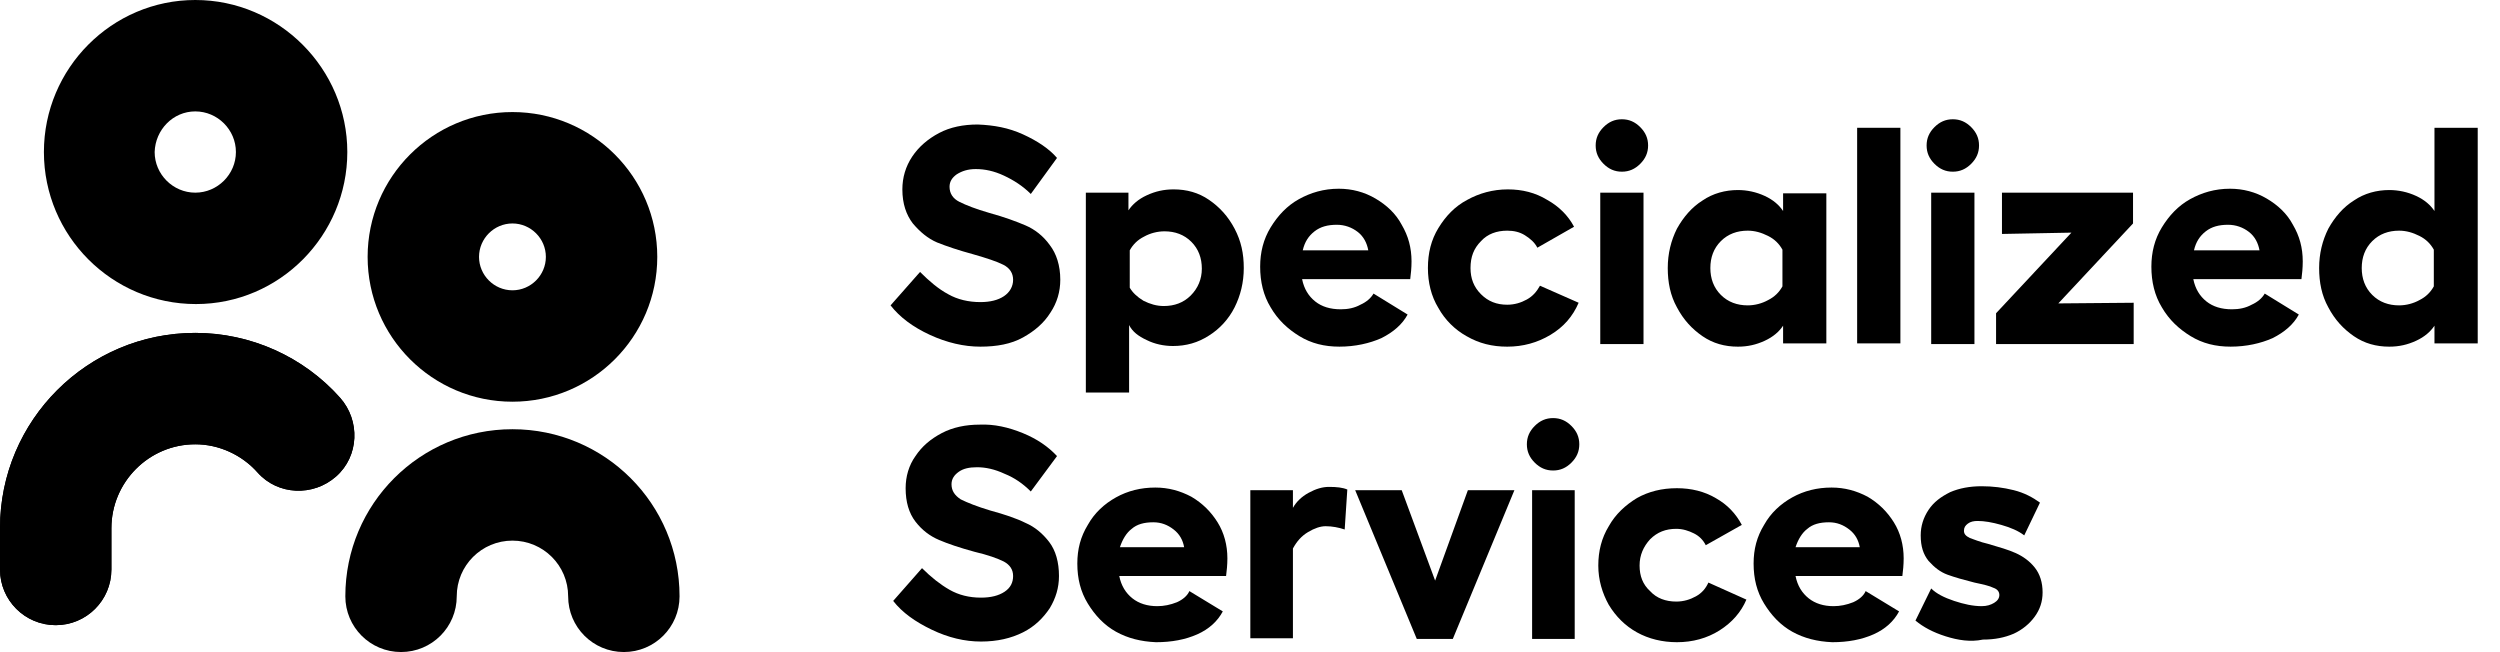 <?xml version="1.0" encoding="utf-8"?>
<!-- Generator: Adobe Illustrator 27.9.0, SVG Export Plug-In . SVG Version: 6.00 Build 0)  -->
<svg version="1.1" id="Layer_1" xmlns="http://www.w3.org/2000/svg" xmlns:xlink="http://www.w3.org/1999/xlink" x="0px" y="0px"
	 viewBox="0 0 381.5 99.5" style="enable-background:new 0 0 381.5 99.5;" xml:space="preserve">
<g>
	<g>
		<path d="M95.2,99.5c-4.7,0-8.5-3.8-8.5-8.5c0-4.7-3.8-8.5-8.5-8.5s-8.5,3.8-8.5,8.5c0,4.7-3.8,8.5-8.5,8.5s-8.5-3.8-8.5-8.5
			c0-14.1,11.4-25.5,25.5-25.5s25.5,11.4,25.5,25.5C103.7,95.7,99.9,99.5,95.2,99.5z"/>
	</g>
	<path d="M78.2,34.1c2.8,0,5.1,2.3,5.1,5.1s-2.3,5.1-5.1,5.1s-5.1-2.3-5.1-5.1S75.4,34.1,78.2,34.1 M78.2,17.1
		c-12.2,0-22.1,9.9-22.1,22.1s9.9,22.1,22.1,22.1s22.1-9.9,22.1-22.1S90.4,17.1,78.2,17.1L78.2,17.1z"/>
	<path d="M29.8,17c3.4,0,6.2,2.8,6.2,6.2c0,3.4-2.8,6.2-6.2,6.2s-6.2-2.8-6.2-6.2C23.7,19.8,26.4,17,29.8,17 M29.8,0
		C17.1,0,6.7,10.4,6.7,23.2s10.4,23.2,23.2,23.2S53,35.9,53,23.2S42.6,0,29.8,0L29.8,0z"/>
	<g>
		<path d="M8.5,95.4c-4.7,0-8.5-3.8-8.5-8.5v-6.3c0-16.5,13.4-29.8,29.8-29.8c8.4,0,16.5,3.6,22.1,9.9c3.1,3.5,2.9,8.9-0.6,12
			s-8.9,2.9-12-0.6c-2.4-2.7-5.9-4.3-9.5-4.3c-7.1,0-12.8,5.8-12.8,12.8v6.3C17,91.6,13.2,95.4,8.5,95.4z"/>
	</g>
	<g>
		<path d="M8.5,95.4c-4.7,0-8.5-3.8-8.5-8.5v-6.3c0-16.5,13.4-29.8,29.8-29.8c8.4,0,16.5,3.6,22.1,9.9c3.1,3.5,2.9,8.9-0.6,12
			s-8.9,2.9-12-0.6c-2.4-2.7-5.9-4.3-9.5-4.3c-7.1,0-12.8,5.8-12.8,12.8v6.3C17,91.6,13.2,95.4,8.5,95.4z"/>
	</g>
</g>
<g>
	<path d="M156.1,66.1c2.2,0.9,3.9,2.1,5.2,3.5l-4,5.4c-1.2-1.2-2.5-2.1-4-2.7c-1.5-0.7-2.9-1-4.2-1c-1.2,0-2.1,0.2-2.8,0.7
		c-0.7,0.5-1.1,1.1-1.1,1.9c0,1,0.5,1.7,1.4,2.3c1,0.5,2.5,1.1,4.5,1.7c2.2,0.6,4,1.2,5.4,1.9c1.4,0.6,2.6,1.6,3.6,2.9
		c1,1.3,1.5,3.1,1.5,5.2c0,1.8-0.5,3.4-1.4,4.9c-1,1.5-2.3,2.8-4.1,3.7c-1.8,0.9-3.9,1.4-6.4,1.4c-2.5,0-5-0.6-7.5-1.8
		c-2.5-1.2-4.5-2.6-5.9-4.4l4.4-5c1.4,1.4,2.8,2.5,4.2,3.3c1.4,0.8,3,1.2,4.8,1.2c1.5,0,2.7-0.3,3.6-0.9c0.9-0.6,1.3-1.4,1.3-2.4
		c0-1-0.5-1.7-1.4-2.2c-1-0.5-2.4-1-4.5-1.5c-2.2-0.6-4-1.2-5.4-1.8c-1.4-0.6-2.6-1.5-3.6-2.8c-1-1.3-1.5-3-1.5-5.1
		c0-1.8,0.5-3.5,1.5-4.9c1-1.5,2.3-2.6,4-3.5c1.7-0.9,3.7-1.3,5.8-1.3C151.7,64.7,153.9,65.2,156.1,66.1z"/>
	<path d="M170.3,96.4c-1.8-1-3.2-2.5-4.3-4.3c-1.1-1.8-1.6-3.8-1.6-6.1c0-2.2,0.5-4.1,1.6-5.9c1-1.8,2.5-3.2,4.3-4.2
		c1.8-1,3.8-1.5,6-1.5c2,0,3.8,0.5,5.5,1.4c1.7,1,3,2.3,4,3.9c1,1.6,1.5,3.5,1.5,5.5c0,1-0.1,1.9-0.2,2.7h-16.3c0.3,1.5,1,2.6,2,3.4
		c1,0.8,2.3,1.2,3.8,1.2c1,0,2-0.2,3-0.6c0.9-0.4,1.6-1,1.9-1.7l5.1,3.1c-0.8,1.5-2.1,2.7-3.9,3.5c-1.8,0.8-3.9,1.2-6.3,1.2
		C174.1,97.9,172.1,97.4,170.3,96.4z M180.7,83.5c-0.2-1.1-0.7-2-1.6-2.7c-0.9-0.7-1.9-1.1-3.1-1.1c-1.4,0-2.5,0.3-3.3,1
		c-0.8,0.6-1.4,1.6-1.8,2.8H180.7z"/>
	<path d="M190.8,74.8h6.5v2.7c0.5-0.9,1.3-1.7,2.4-2.3c1.1-0.6,2.1-0.9,3.1-0.9c1.2,0,2.1,0.1,2.8,0.4l-0.4,6.1
		c-0.9-0.3-1.9-0.5-2.9-0.5c-0.8,0-1.7,0.3-2.7,0.9c-1,0.6-1.7,1.4-2.3,2.5v13.7h-6.5V74.8z"/>
	<path d="M221.7,97.5h-5.5l-9.4-22.7h7.1l5.1,13.8l5-13.8h7.1L221.7,97.5z"/>
	<path d="M239.8,65c0.8,0.8,1.2,1.7,1.2,2.8c0,1.1-0.4,2-1.2,2.8c-0.8,0.8-1.7,1.2-2.8,1.2s-2-0.4-2.8-1.2c-0.8-0.8-1.2-1.7-1.2-2.8
		c0-1.1,0.4-2,1.2-2.8c0.8-0.8,1.7-1.2,2.8-1.2S239,64.2,239.8,65z M240.3,74.8v22.7h-6.5V74.8H240.3z"/>
	<path d="M262.4,96.2c-1.9,1.2-4.1,1.8-6.5,1.8c-2.2,0-4.3-0.5-6.1-1.5c-1.8-1-3.2-2.4-4.3-4.2c-1-1.8-1.6-3.8-1.6-6
		c0-2.2,0.5-4.2,1.6-6c1-1.8,2.5-3.2,4.3-4.3c1.8-1,3.8-1.5,6.1-1.5c2.2,0,4.2,0.5,5.9,1.5c1.8,1,3.1,2.4,4,4.1l-5.5,3.1
		c-0.4-0.8-1-1.4-1.8-1.8c-0.8-0.4-1.7-0.7-2.7-0.7c-1.6,0-2.9,0.5-4,1.6c-1,1.1-1.6,2.4-1.6,4c0,1.6,0.5,2.9,1.6,3.9
		c1,1.1,2.4,1.6,4,1.6c1.1,0,2.1-0.3,3-0.8c0.9-0.5,1.5-1.2,1.9-2.1l5.8,2.6C265.7,93.4,264.3,95,262.4,96.2z"/>
	<path d="M273.5,96.4c-1.8-1-3.2-2.5-4.3-4.3c-1.1-1.8-1.6-3.8-1.6-6.1c0-2.2,0.5-4.1,1.6-5.9c1-1.8,2.5-3.2,4.3-4.2
		c1.8-1,3.8-1.5,6-1.5c2,0,3.8,0.5,5.5,1.4c1.7,1,3,2.3,4,3.9c1,1.6,1.5,3.5,1.5,5.5c0,1-0.1,1.9-0.2,2.7h-16.3c0.3,1.5,1,2.6,2,3.4
		c1,0.8,2.3,1.2,3.8,1.2c1,0,2-0.2,3-0.6c0.9-0.4,1.6-1,1.9-1.7l5.1,3.1c-0.8,1.5-2.1,2.7-3.9,3.5c-1.8,0.8-3.9,1.2-6.3,1.2
		C277.3,97.9,275.3,97.4,273.5,96.4z M283.8,83.5c-0.2-1.1-0.7-2-1.6-2.7c-0.9-0.7-1.9-1.1-3.1-1.1c-1.4,0-2.5,0.3-3.3,1
		c-0.8,0.6-1.4,1.6-1.8,2.8H283.8z"/>
	<path d="M296.9,97.1c-1.9-0.6-3.4-1.4-4.6-2.4l2.4-4.9c0.8,0.8,2,1.4,3.5,1.9c1.5,0.5,2.9,0.8,4.2,0.8c0.8,0,1.4-0.2,1.9-0.5
		c0.5-0.3,0.8-0.7,0.8-1.2c0-0.5-0.3-0.9-0.9-1.1c-0.6-0.3-1.5-0.5-2.9-0.8c-1.6-0.4-3-0.8-4.1-1.2c-1.1-0.4-2-1.1-2.9-2.1
		c-0.8-1-1.2-2.2-1.2-3.9c0-1.4,0.4-2.7,1.2-3.9c0.8-1.2,1.9-2,3.3-2.7c1.4-0.6,3-0.9,4.8-0.9c1.7,0,3.3,0.2,4.9,0.6
		c1.6,0.4,2.9,1.1,4,1.9l-2.4,5c-0.9-0.7-2.1-1.2-3.5-1.6c-1.4-0.4-2.6-0.6-3.6-0.6c-0.6,0-1.1,0.1-1.5,0.4
		c-0.4,0.3-0.6,0.6-0.6,1.1c0,0.5,0.3,0.8,0.9,1.1c0.6,0.2,1.5,0.6,2.8,0.9c1.7,0.5,3.1,0.9,4.2,1.4c1.1,0.5,2.1,1.2,2.9,2.2
		c0.8,1,1.2,2.3,1.2,3.8c0,1.4-0.4,2.6-1.2,3.7s-1.9,2-3.2,2.6c-1.4,0.6-2.9,0.9-4.7,0.9C300.7,98,298.8,97.7,296.9,97.1z"/>
</g>
<g>
	<path d="M156.1,20.5c2.2,1,4,2.2,5.2,3.6l-4,5.5c-1.2-1.2-2.6-2.1-4.1-2.8c-1.5-0.7-2.9-1-4.3-1c-1.2,0-2.1,0.3-2.9,0.8
		c-0.7,0.5-1.1,1.1-1.1,1.9c0,1,0.5,1.8,1.5,2.3c1,0.5,2.5,1.1,4.6,1.7c2.2,0.6,4.1,1.3,5.5,1.9c1.4,0.6,2.7,1.6,3.7,3
		c1,1.3,1.6,3.1,1.6,5.3c0,1.8-0.5,3.5-1.5,5c-1,1.6-2.4,2.8-4.2,3.8c-1.8,1-4,1.4-6.5,1.4c-2.5,0-5.1-0.6-7.7-1.8
		c-2.6-1.2-4.6-2.7-6-4.5l4.5-5.1c1.4,1.4,2.8,2.6,4.3,3.4c1.4,0.8,3.1,1.2,4.9,1.2c1.5,0,2.7-0.3,3.6-0.9c0.9-0.6,1.4-1.5,1.4-2.5
		c0-1-0.5-1.8-1.5-2.3c-1-0.5-2.5-1-4.6-1.6c-2.2-0.6-4-1.2-5.5-1.8c-1.4-0.6-2.6-1.6-3.7-2.9c-1-1.3-1.6-3-1.6-5.2
		c0-1.8,0.5-3.5,1.5-5c1-1.5,2.4-2.7,4.1-3.6c1.7-0.9,3.7-1.3,5.9-1.3C151.7,19.1,153.9,19.5,156.1,20.5z"/>
	<path d="M165.6,29.4h6.6v2.7c0.6-0.9,1.5-1.7,2.8-2.3c1.3-0.6,2.6-0.9,4.1-0.9c2,0,3.8,0.5,5.4,1.6c1.6,1.1,2.9,2.5,3.9,4.4
		s1.4,3.8,1.4,6c0,2.2-0.5,4.2-1.4,6s-2.3,3.3-3.9,4.3c-1.7,1.1-3.5,1.6-5.5,1.6c-1.4,0-2.8-0.3-4-0.9c-1.3-0.6-2.2-1.3-2.7-2.3
		v10.3h-6.6V29.4z M174.5,45.9c1,0.5,2,0.8,3.1,0.8c1.6,0,3-0.5,4.1-1.6c1.1-1.1,1.7-2.5,1.7-4.1c0-1.6-0.5-3-1.6-4.1
		c-1.1-1.1-2.5-1.6-4.1-1.6c-1.1,0-2.2,0.3-3.1,0.8c-1,0.5-1.7,1.2-2.2,2.1v5.7C172.8,44.6,173.5,45.3,174.5,45.9z"/>
	<path d="M198.3,51.3c-1.8-1.1-3.3-2.5-4.4-4.4c-1.1-1.8-1.6-3.9-1.6-6.2c0-2.2,0.5-4.2,1.6-6c1.1-1.8,2.5-3.3,4.3-4.3
		c1.8-1,3.8-1.6,6.1-1.6c2,0,3.9,0.5,5.6,1.5c1.7,1,3.1,2.3,4,4c1,1.7,1.5,3.5,1.5,5.6c0,1-0.1,1.9-0.2,2.7h-16.5
		c0.3,1.5,1,2.6,2,3.4c1,0.8,2.3,1.2,3.9,1.2c1.1,0,2.1-0.2,3-0.7c0.9-0.4,1.6-1,2-1.7l5.2,3.2c-0.8,1.5-2.2,2.7-4,3.6
		c-1.8,0.8-4,1.3-6.4,1.3C202.1,52.9,200.1,52.4,198.3,51.3z M208.8,38.2c-0.2-1.1-0.7-2.1-1.6-2.8c-0.9-0.7-2-1.1-3.2-1.1
		c-1.4,0-2.5,0.3-3.4,1c-0.9,0.7-1.5,1.6-1.8,2.9H208.8z"/>
	<path d="M236.6,51.1c-2,1.2-4.2,1.8-6.6,1.8c-2.3,0-4.3-0.5-6.2-1.6c-1.8-1-3.3-2.5-4.3-4.3c-1.1-1.8-1.6-3.9-1.6-6.1
		c0-2.3,0.5-4.3,1.6-6.1c1.1-1.8,2.5-3.3,4.4-4.3c1.8-1,3.9-1.6,6.2-1.6c2.2,0,4.2,0.5,6,1.6c1.8,1,3.2,2.4,4.1,4.1l-5.6,3.2
		c-0.4-0.8-1.1-1.4-1.9-1.9c-0.8-0.5-1.7-0.7-2.7-0.7c-1.6,0-3,0.5-4,1.6c-1.1,1.1-1.6,2.4-1.6,4.1c0,1.6,0.5,2.9,1.6,4
		c1.1,1.1,2.4,1.6,4,1.6c1.1,0,2.1-0.3,3-0.8c0.9-0.5,1.5-1.2,2-2.1l5.9,2.6C240,48.3,238.6,49.9,236.6,51.1z"/>
	<path d="M250.3,19.4c0.8,0.8,1.2,1.7,1.2,2.8c0,1.1-0.4,2-1.2,2.8c-0.8,0.8-1.7,1.2-2.8,1.2s-2-0.4-2.8-1.2
		c-0.8-0.8-1.2-1.7-1.2-2.8c0-1.1,0.4-2,1.2-2.8c0.8-0.8,1.7-1.2,2.8-1.2S249.5,18.6,250.3,19.4z M250.8,29.4v23.1h-6.6V29.4H250.8z
		"/>
	<path d="M278.7,52.4h-6.6v-2.7c-0.6,0.9-1.5,1.7-2.8,2.3c-1.3,0.6-2.6,0.9-4.1,0.9c-2,0-3.8-0.5-5.4-1.6c-1.6-1.1-2.9-2.5-3.9-4.4
		c-1-1.8-1.4-3.8-1.4-6c0-2.2,0.5-4.2,1.4-6c1-1.8,2.3-3.3,3.9-4.3c1.6-1.1,3.5-1.6,5.4-1.6c1.4,0,2.8,0.3,4.1,0.9
		c1.3,0.6,2.2,1.4,2.8,2.3v-2.7h6.6V52.4z M262.6,45c1.1,1.1,2.5,1.6,4.1,1.6c1.1,0,2.2-0.3,3.1-0.8c1-0.5,1.7-1.2,2.2-2.1v-5.6
		c-0.5-0.9-1.2-1.6-2.2-2.1c-1-0.5-2-0.8-3.1-0.8c-1.6,0-3,0.5-4.1,1.6c-1.1,1.1-1.6,2.5-1.6,4.1C261,42.5,261.5,43.9,262.6,45z"/>
	<path d="M290,52.4h-6.6V19.5h6.6V52.4z"/>
	<path d="M300.8,19.4c0.8,0.8,1.2,1.7,1.2,2.8c0,1.1-0.4,2-1.2,2.8c-0.8,0.8-1.7,1.2-2.8,1.2s-2-0.4-2.8-1.2
		c-0.8-0.8-1.2-1.7-1.2-2.8c0-1.1,0.4-2,1.2-2.8c0.8-0.8,1.7-1.2,2.8-1.2S300,18.6,300.8,19.4z M301.3,29.4v23.1h-6.6V29.4H301.3z"
		/>
	<path d="M325.5,34.1l-11.4,12.2l11.5-0.1v6.3h-21v-4.7l11.5-12.3l-10.6,0.2v-6.3h20V34.1z"/>
	<path d="M334.3,51.3c-1.8-1.1-3.3-2.5-4.4-4.4c-1.1-1.8-1.6-3.9-1.6-6.2c0-2.2,0.5-4.2,1.6-6c1.1-1.8,2.5-3.3,4.3-4.3
		c1.8-1,3.8-1.6,6.1-1.6c2,0,3.9,0.5,5.6,1.5c1.7,1,3.1,2.3,4,4c1,1.7,1.5,3.5,1.5,5.6c0,1-0.1,1.9-0.2,2.7h-16.5
		c0.3,1.5,1,2.6,2,3.4c1,0.8,2.3,1.2,3.9,1.2c1.1,0,2.1-0.2,3-0.7c0.9-0.4,1.6-1,2-1.7l5.2,3.2c-0.8,1.5-2.2,2.7-4,3.6
		c-1.8,0.8-4,1.3-6.4,1.3C338.1,52.9,336.1,52.4,334.3,51.3z M344.8,38.2c-0.2-1.1-0.7-2.1-1.6-2.8c-0.9-0.7-2-1.1-3.2-1.1
		c-1.4,0-2.5,0.3-3.4,1c-0.9,0.7-1.5,1.6-1.8,2.9H344.8z"/>
	<path d="M378.1,52.4h-6.6v-2.7c-0.6,0.9-1.5,1.7-2.8,2.3c-1.3,0.6-2.6,0.9-4.1,0.9c-2,0-3.8-0.5-5.4-1.6c-1.6-1.1-2.9-2.5-3.9-4.4
		c-1-1.8-1.4-3.8-1.4-6c0-2.2,0.5-4.2,1.4-6c1-1.8,2.3-3.3,3.9-4.3c1.6-1.1,3.5-1.6,5.4-1.6c1.4,0,2.8,0.3,4.1,0.9
		c1.3,0.6,2.2,1.4,2.8,2.3V19.5h6.6V52.4z M362,45c1.1,1.1,2.5,1.6,4.1,1.6c1.1,0,2.2-0.3,3.1-0.8c1-0.5,1.7-1.2,2.2-2.1v-5.6
		c-0.5-0.9-1.2-1.6-2.2-2.1c-1-0.5-2-0.8-3.1-0.8c-1.6,0-3,0.5-4.1,1.6c-1.1,1.1-1.6,2.5-1.6,4.1C360.4,42.5,360.9,43.9,362,45z"/>
</g>
</svg>
